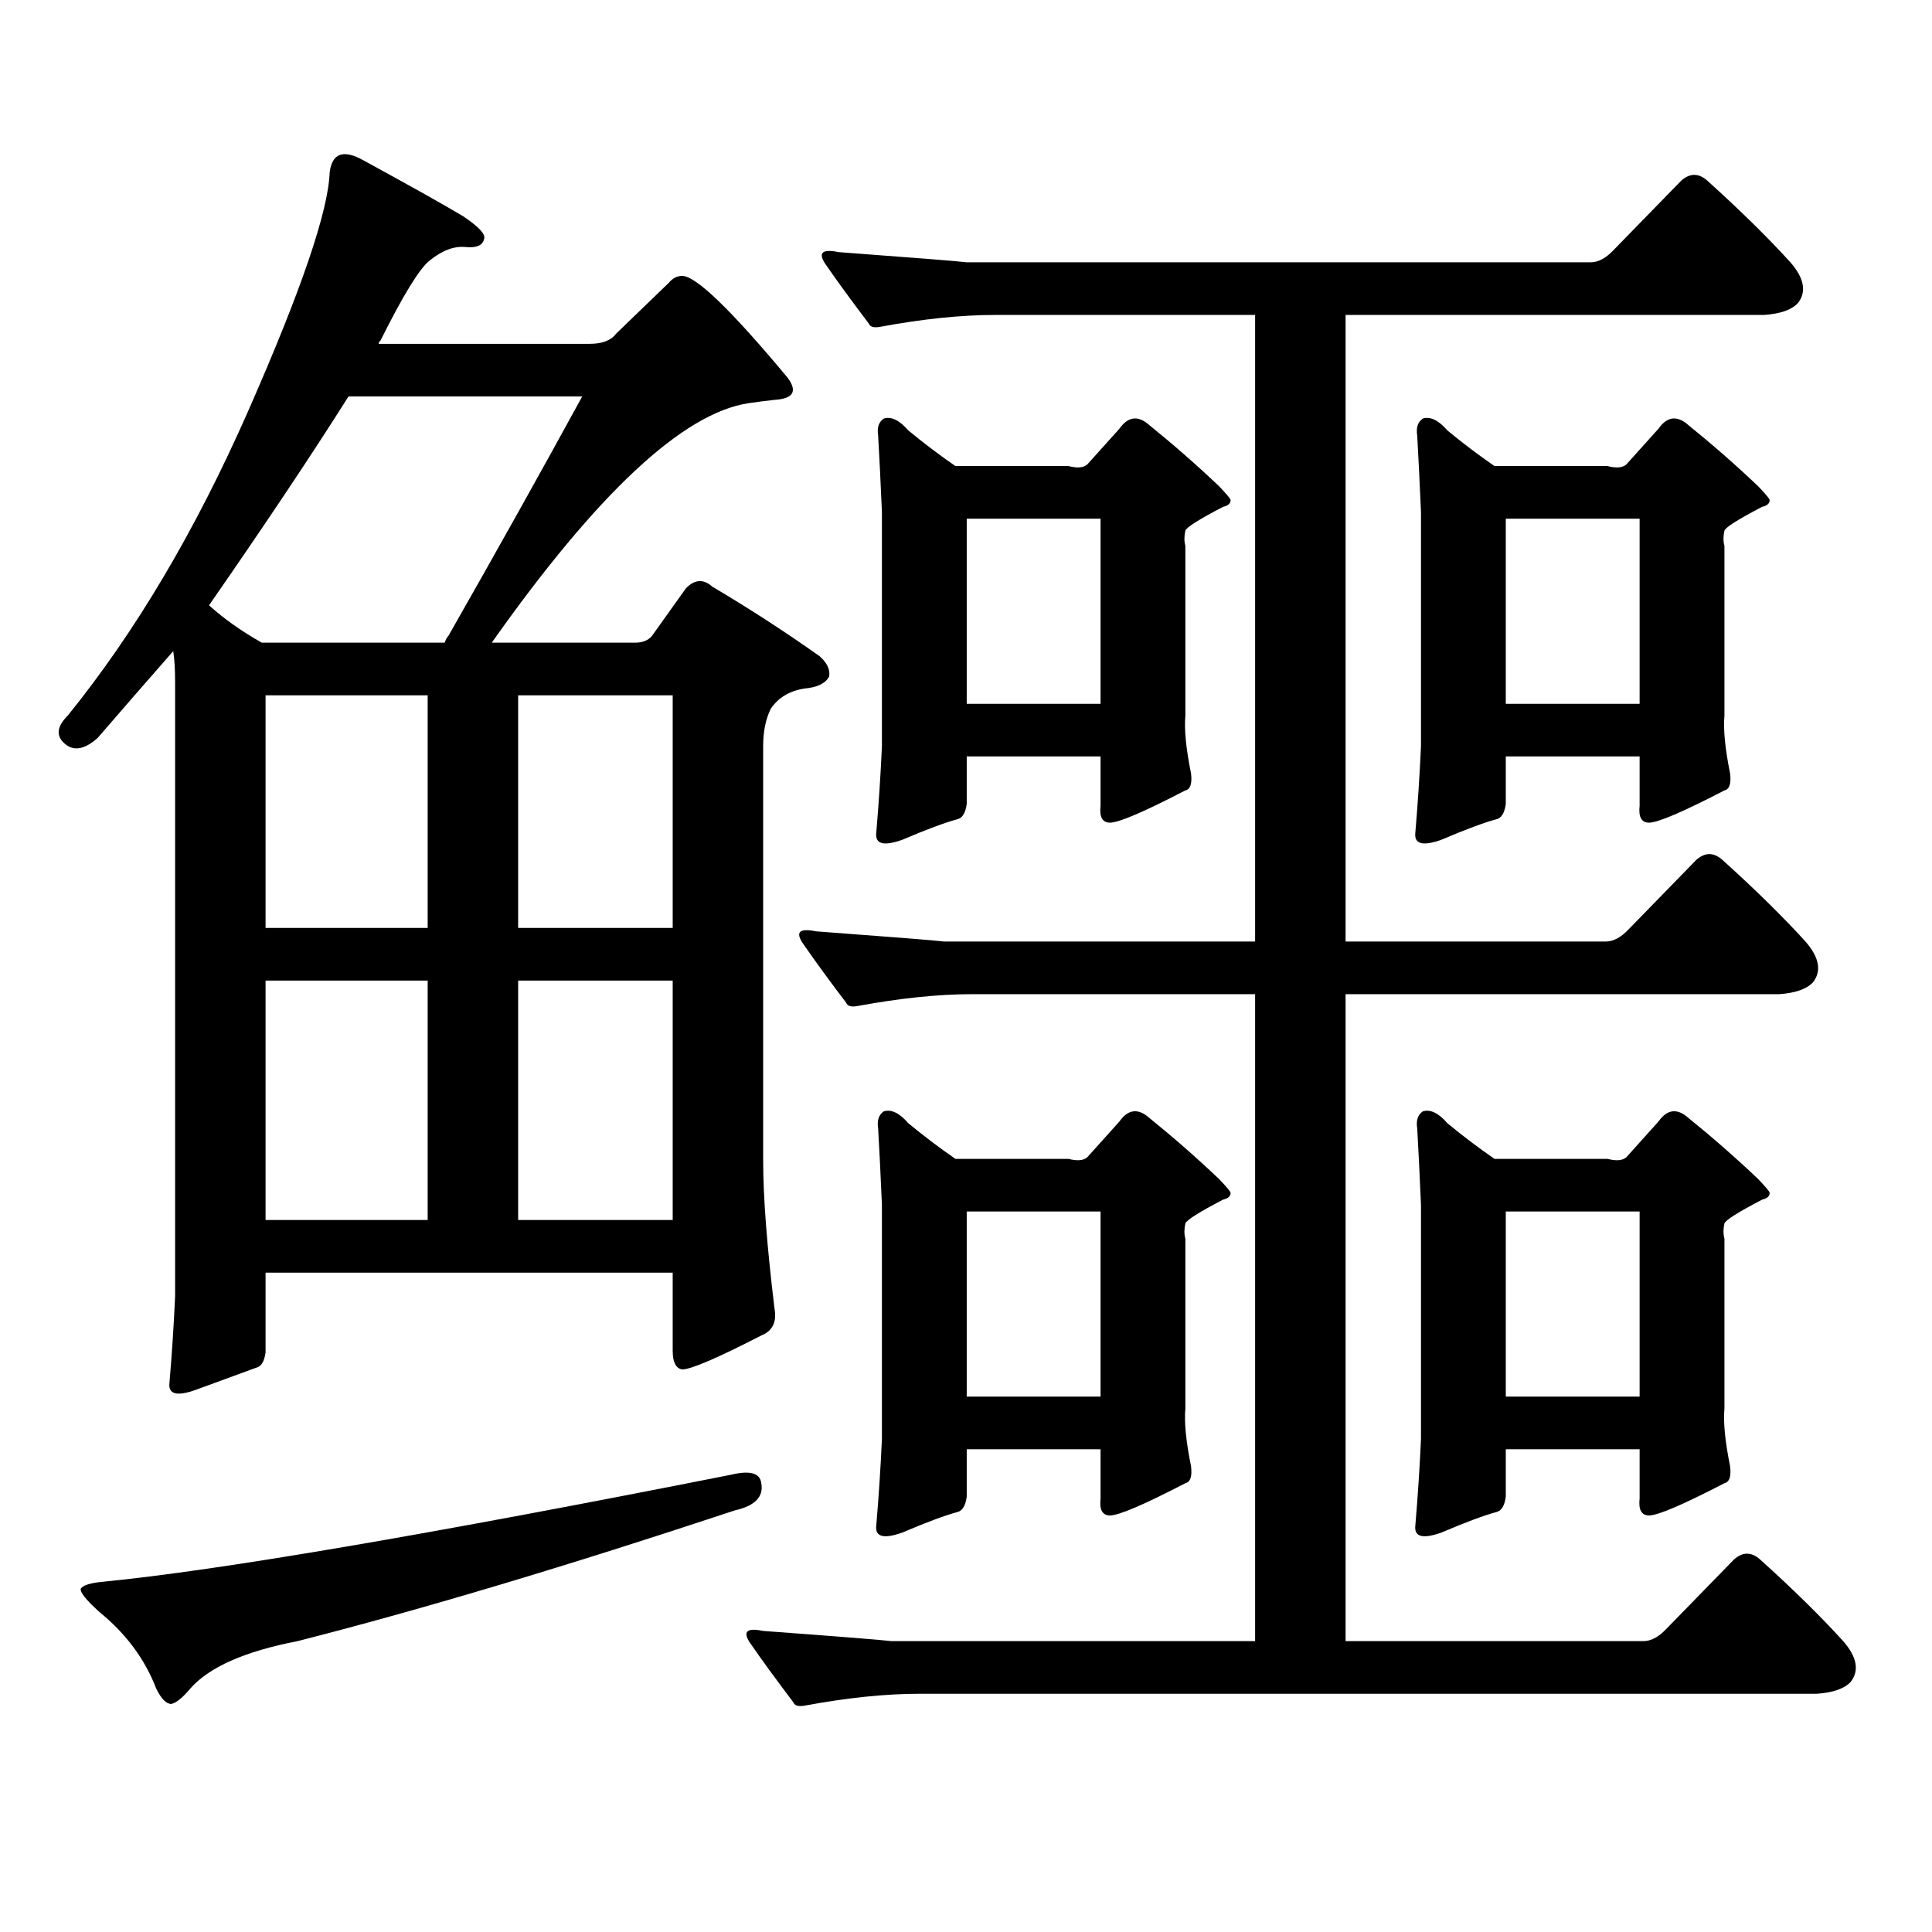 <?xml version="1.0" encoding="utf-8"?>
<!-- Generator: Adobe Illustrator 16.0.0, SVG Export Plug-In . SVG Version: 6.00 Build 0)  -->
<!DOCTYPE svg PUBLIC "-//W3C//DTD SVG 1.1//EN" "http://www.w3.org/Graphics/SVG/1.1/DTD/svg11.dtd">
<svg version="1.1" id="图层_1" xmlns="http://www.w3.org/2000/svg" xmlns:xlink="http://www.w3.org/1999/xlink" x="0px" y="0px"
	 width="1000px" height="1000px" viewBox="0 0 1000 1000" enable-background="new 0 0 1000 1000" xml:space="preserve">
<path d="M137.46,658.719v41.309c-0.655,4.696-2.286,7.333-4.878,7.91c-6.509,2.348-16.92,6.152-31.219,11.426
	c-9.756,3.516-14.313,2.348-13.658-3.516c1.296-15.23,2.271-30.172,2.927-44.824V352.859c0-6.441-0.335-11.715-0.976-15.82
	c-12.362,14.063-25.365,29.004-39.023,44.824c-6.509,5.863-12.042,7.031-16.585,3.516c-5.213-4.093-4.878-9.078,0.976-14.941
	c35.121-43.355,66.34-96.09,93.656-158.203c27.316-62.101,41.295-103.121,41.95-123.047c1.296-9.957,7.149-12.003,17.561-6.152
	c24.71,13.485,41.95,23.153,51.706,29.004c7.805,5.273,11.372,9.091,10.731,11.426c-0.655,3.516-3.902,4.984-9.756,4.395
	c-5.854-0.577-12.042,1.758-18.536,7.031c-5.213,4.105-13.658,17.88-25.365,41.309c-0.655,0.59-0.976,1.181-0.976,1.758h109.266
	c6.494,0,11.052-1.758,13.658-5.273l27.316-26.367c1.951-2.335,4.223-3.516,6.829-3.516c7.149,0,25.365,17.578,54.633,52.734
	c5.198,7.031,2.927,10.849-6.829,11.426c-5.213,0.59-9.756,1.181-13.658,1.758c-33.825,5.273-78.047,46.582-132.68,123.926h74.145
	c3.902,0,6.829-1.168,8.78-3.516l17.561-24.609c4.543-4.684,9.101-4.972,13.658-0.879c18.856,11.137,37.393,23.153,55.608,36.035
	c3.902,3.516,5.519,7.031,4.878,10.547c-1.951,3.516-6.188,5.575-12.683,6.152c-7.805,1.181-13.658,4.696-17.561,10.547
	c-2.606,5.273-3.902,11.728-3.902,19.336v214.453c0,18.759,1.951,44.247,5.854,76.465c1.296,7.031-0.976,11.728-6.829,14.063
	c-22.773,11.728-36.432,17.578-40.975,17.578c-3.262-0.577-4.878-3.805-4.878-9.668v-40.43H137.46z M378.43,763.309
	c9.756-2.335,14.954-0.879,15.609,4.395c1.296,7.031-3.262,11.714-13.658,14.063c-86.507,28.701-161.947,51.265-226.336,67.676
	c-27.316,5.273-45.853,13.472-55.608,24.609c-3.902,4.683-7.164,7.319-9.756,7.91c-2.606,0-5.213-2.637-7.805-7.91
	c-5.854-15.244-15.609-28.428-29.268-39.551c-7.164-6.455-10.411-10.547-9.756-12.305c1.296-1.758,5.198-2.939,11.707-3.516
	C113.391,812.815,221.681,794.358,378.43,763.309z M135.509,332.645h94.632c0.641-1.758,1.296-2.926,1.951-3.516
	c24.71-43.355,47.804-84.664,69.267-123.926H180.386c-18.871,29.883-42.926,65.918-72.193,108.105
	C115.997,320.34,125.098,326.794,135.509,332.645z M221.36,359.891h-83.9v120.41h83.9V359.891z M137.46,631.473h83.9V507.547h-83.9
	V631.473z M268.188,480.301h79.998v-120.41h-79.998V480.301z M268.188,631.473h79.998V507.547h-79.998V631.473z M416.478,882.84
	c-3.262,0.576-5.213,0-5.854-1.758c-8.46-11.138-15.944-21.396-22.438-30.762c-3.902-5.864-1.631-7.91,6.829-6.152
	c39.664,2.925,61.782,4.683,66.34,5.273h188.288V514.578H503.305c-17.561,0-37.407,2.06-59.511,6.152
	c-3.262,0.59-5.213,0-5.854-1.758c-8.46-11.124-15.944-21.383-22.438-30.762c-3.902-5.851-1.631-7.91,6.829-6.152
	c39.664,2.938,61.782,4.696,66.34,5.273h160.972V163.016H515.012c-17.561,0-37.407,2.06-59.511,6.152
	c-3.262,0.59-5.213,0-5.854-1.758c-8.46-11.124-15.944-21.383-22.438-30.762c-3.902-5.851-1.631-7.91,6.829-6.152
	c39.664,2.938,61.782,4.696,66.34,5.273h322.919c3.902,0,7.805-2.047,11.707-6.152l35.121-36.035c4.543-4.093,9.101-4.093,13.658,0
	c16.905,15.243,31.219,29.306,42.926,42.188c7.149,8.212,8.445,15.243,3.902,21.094c-3.262,3.516-9.115,5.575-17.561,6.152h-216.58
	v324.316h134.631c3.902,0,7.805-2.047,11.707-6.152l35.121-36.035c4.543-4.093,9.101-4.093,13.658,0
	c16.905,15.243,31.219,29.306,42.926,42.188c7.149,8.212,8.445,15.243,3.902,21.094c-3.262,3.516-9.115,5.575-17.561,6.152H696.471
	v334.863h154.143c3.902,0,7.805-2.061,11.707-6.152l35.121-36.035c4.543-4.106,9.101-4.106,13.658,0
	c16.905,15.229,31.219,29.292,42.926,42.188c7.149,8.198,8.445,15.229,3.902,21.094c-3.262,3.516-9.115,5.562-17.561,6.152H475.988
	C458.428,876.688,438.581,878.733,416.478,882.84z M454.525,225.418c-0.655-4.093,0.32-7.031,2.927-8.789
	c3.902-1.168,8.125,0.879,12.683,6.152c7.805,6.454,15.93,12.606,24.39,18.457h58.535c4.543,1.181,7.805,0.879,9.756-0.879
	l16.585-18.457c4.543-6.441,9.756-7.031,15.609-1.758c12.348,9.97,24.39,20.517,36.097,31.641c3.902,4.105,5.854,6.454,5.854,7.031
	c0,1.758-1.311,2.938-3.902,3.516c-12.362,6.454-18.871,10.547-19.512,12.305c-0.655,2.938-0.655,5.575,0,7.91v87.891
	c-0.655,7.031,0.32,17.001,2.927,29.883c0.641,5.273-0.335,8.212-2.927,8.789c-21.463,11.137-34.48,16.699-39.023,16.699
	c-3.902,0-5.533-2.926-4.878-8.789v-25.488h-69.267v24.609c-0.655,4.696-2.286,7.333-4.878,7.91
	c-6.509,1.758-15.944,5.273-28.292,10.547c-9.756,3.516-14.313,2.348-13.658-3.516c1.296-15.23,2.271-30.172,2.927-44.824V264.969
	C455.821,249.738,455.166,236.555,454.525,225.418z M454.525,584.012c-0.655-4.093,0.32-7.031,2.927-8.789
	c3.902-1.168,8.125,0.879,12.683,6.152c7.805,6.454,15.93,12.606,24.39,18.457h58.535c4.543,1.181,7.805,0.879,9.756-0.879
	l16.585-18.457c4.543-6.441,9.756-7.031,15.609-1.758c12.348,9.97,24.39,20.517,36.097,31.641c3.902,4.105,5.854,6.454,5.854,7.031
	c0,1.758-1.311,2.938-3.902,3.516c-12.362,6.454-18.871,10.547-19.512,12.305c-0.655,2.938-0.655,5.575,0,7.91v87.891
	c-0.655,7.031,0.32,17.001,2.927,29.883c0.641,5.273-0.335,8.212-2.927,8.789c-21.463,11.123-34.48,16.699-39.023,16.699
	c-3.902,0-5.533-2.939-4.878-8.789v-25.488h-69.267v24.609c-0.655,4.683-2.286,7.319-4.878,7.91
	c-6.509,1.758-15.944,5.273-28.292,10.547c-9.756,3.516-14.313,2.334-13.658-3.516c1.296-15.244,2.271-30.172,2.927-44.824V623.563
	C455.821,608.332,455.166,595.148,454.525,584.012z M500.378,364.285h69.267v-95.801h-69.267V364.285z M500.378,722.879h69.267
	v-95.801h-69.267V722.879z M733.543,225.418c-0.655-4.093,0.32-7.031,2.927-8.789c3.902-1.168,8.125,0.879,12.683,6.152
	c7.805,6.454,15.93,12.606,24.39,18.457h58.535c4.543,1.181,7.805,0.879,9.756-0.879l16.585-18.457
	c4.543-6.441,9.756-7.031,15.609-1.758c12.348,9.97,24.39,20.517,36.097,31.641c3.902,4.105,5.854,6.454,5.854,7.031
	c0,1.758-1.311,2.938-3.902,3.516c-12.362,6.454-18.871,10.547-19.512,12.305c-0.655,2.938-0.655,5.575,0,7.91v87.891
	c-0.655,7.031,0.32,17.001,2.927,29.883c0.641,5.273-0.335,8.212-2.927,8.789c-21.463,11.137-34.48,16.699-39.023,16.699
	c-3.902,0-5.533-2.926-4.878-8.789v-25.488h-69.267v24.609c-0.655,4.696-2.286,7.333-4.878,7.91
	c-6.509,1.758-15.944,5.273-28.292,10.547c-9.756,3.516-14.313,2.348-13.658-3.516c1.296-15.23,2.271-30.172,2.927-44.824V264.969
	C734.839,249.738,734.184,236.555,733.543,225.418z M733.543,584.012c-0.655-4.093,0.32-7.031,2.927-8.789
	c3.902-1.168,8.125,0.879,12.683,6.152c7.805,6.454,15.93,12.606,24.39,18.457h58.535c4.543,1.181,7.805,0.879,9.756-0.879
	l16.585-18.457c4.543-6.441,9.756-7.031,15.609-1.758c12.348,9.97,24.39,20.517,36.097,31.641c3.902,4.105,5.854,6.454,5.854,7.031
	c0,1.758-1.311,2.938-3.902,3.516c-12.362,6.454-18.871,10.547-19.512,12.305c-0.655,2.938-0.655,5.575,0,7.91v87.891
	c-0.655,7.031,0.32,17.001,2.927,29.883c0.641,5.273-0.335,8.212-2.927,8.789c-21.463,11.123-34.48,16.699-39.023,16.699
	c-3.902,0-5.533-2.939-4.878-8.789v-25.488h-69.267v24.609c-0.655,4.683-2.286,7.319-4.878,7.91
	c-6.509,1.758-15.944,5.273-28.292,10.547c-9.756,3.516-14.313,2.334-13.658-3.516c1.296-15.244,2.271-30.172,2.927-44.824V623.563
	C734.839,608.332,734.184,595.148,733.543,584.012z M779.396,364.285h69.267v-95.801h-69.267V364.285z M779.396,722.879h69.267
	v-95.801h-69.267V722.879z"/>
</svg>
